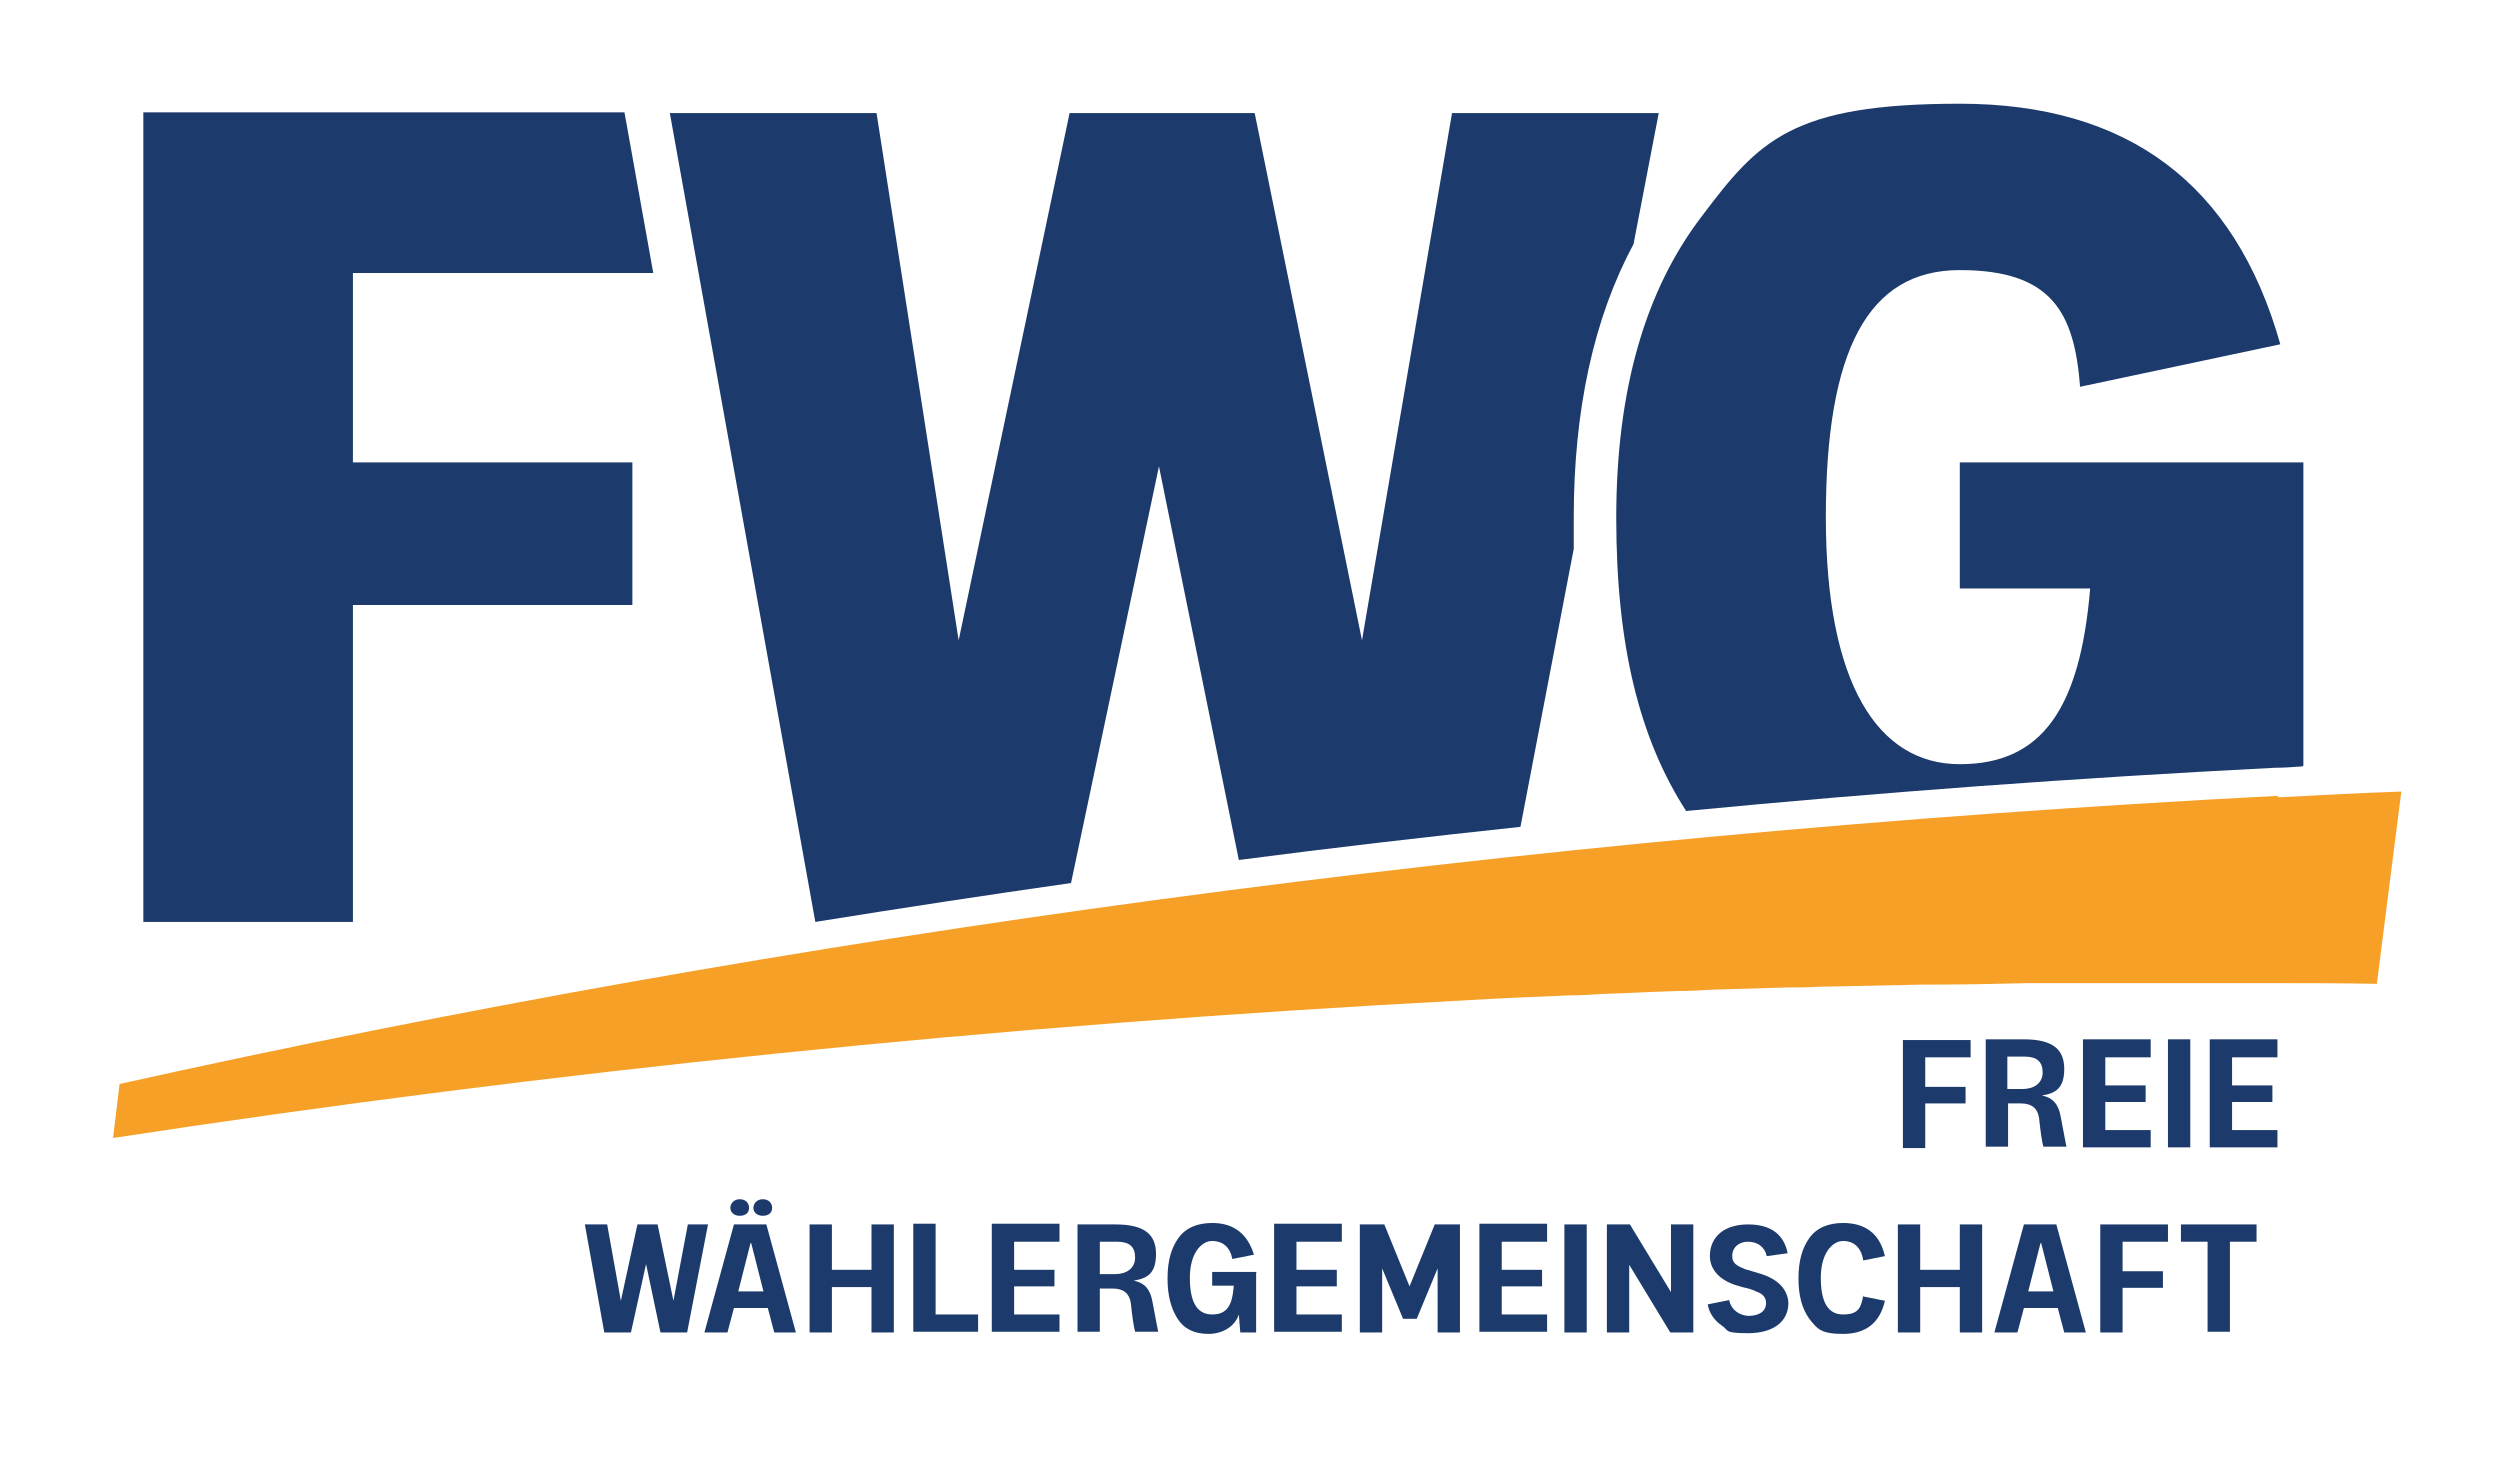 <?xml version="1.0" encoding="UTF-8"?>
<svg id="Ebene_1" xmlns="http://www.w3.org/2000/svg" version="1.1" viewBox="0 0 347.1 203.5">
  <!-- Generator: Adobe Illustrator 29.4.0, SVG Export Plug-In . SVG Version: 2.1.0 Build 152)  -->
  <defs>
    <style>
      .st0 {
        fill: none;
      }

      .st1 {
        fill: #f6a028;
      }

      .st2 {
        fill: #1c3b6c;
      }
    </style>
  </defs>
  <rect class="st0" x="49" y="84" width="0" height="44"/>
  <rect class="st0" x="49" y="37.9" width="0" height="26.3"/>
  <polygon class="st2" points="86.7 15.6 19.9 15.6 19.9 128 49 128 49 84 49 84 87.8 84 87.8 64.2 49 64.2 49 64.2 49 37.9 49 37.9 90.7 37.9 86.9 16.7 86.7 15.6"/>
  <g>
    <path class="st0" d="M285.9,136.3c-1.5,0-3.1,0-4.6,0,1.5,0,3.1,0,4.6,0Z"/>
    <path class="st0" d="M252.4,136.9c-1.5,0-2.9,0-4.4.1,1.5,0,2.9,0,4.4-.1Z"/>
    <path class="st0" d="M315.4,136.3c-1.5,0-3,0-4.5,0,1.5,0,3,0,4.5,0Z"/>
    <path class="st0" d="M268.1,136.6c-.4,0-.8,0-1.3,0,.4,0,.8,0,1.3,0Z"/>
    <path class="st0" d="M148.7,122.6c7.7-1.1,15.5-2.1,23.3-3.1l-11.1-54.7-12.2,57.8Z"/>
    <path class="st0" d="M295.9,136.3c1.7,0,3.3,0,5,0-1.7,0-3.3,0-5,0Z"/>
    <path class="st0" d="M237.7,137.4c-1.7,0-3.4.1-5.1.2,1.7,0,3.4-.1,5.1-.2Z"/>
    <path class="st0" d="M222.4,138c-1.5,0-3,.1-4.6.2,1.5,0,3-.1,4.6-.2Z"/>
    <path class="st2" d="M160.9,64.7l11.1,54.7c13-1.7,26-3.2,39.1-4.6l7.4-38.6c0-1.5,0-2.9,0-4.4,0-14.9,2.8-27.7,8.3-37.9l3.5-18.2h-28.7l-12.5,73.2-14.9-73.2h-25.7l-15.4,73.2-11.4-73.2h-28.7l20.2,112.3h0c11.8-1.9,23.6-3.7,35.5-5.4l12.2-57.8Z"/>
    <path class="st2" d="M319.8,106.3v-42.1h-47.7v17.5h18.1c-1.4,16.7-6.7,24.4-18.1,24.4s-18.6-11.2-18.6-34.3,5.8-34.3,18.6-34.3,15.9,5.9,16.7,16.2l27.8-5.9c-6.3-22.3-21.2-33.4-44.5-33.4s-27.9,5.1-35.8,15.6c-7.9,10.3-11.9,24.2-11.9,41.9s3.2,30.6,9.7,40.7c27-2.6,54.2-4.6,81.7-6,1.3,0,2.6-.1,3.9-.2Z"/>
    <path class="st1" d="M316.1,110.5c-106,5.5-206.9,19.4-299.5,40l-.9,7.5c60.1-9.2,122.9-15.7,187.5-19.1,4.9-.3,9.8-.5,14.7-.7,1.5,0,3-.1,4.6-.2,3.4-.1,6.8-.3,10.3-.4,1.7,0,3.4-.1,5.1-.2,3.4-.1,6.9-.2,10.3-.3,1.5,0,2.9,0,4.4-.1,4.8-.1,9.7-.2,14.5-.3.4,0,.8,0,1.3,0,4.4,0,8.8-.1,13.2-.2,1.5,0,3.1,0,4.6,0,3.3,0,6.7,0,10,0,1.7,0,3.3,0,5,0,1.1,0,2.3,0,3.4,0,2.2,0,4.4,0,6.6,0,1.5,0,3,0,4.5,0,4.8,0,9.6,0,14.3.1l3.4-26.7c-5.7.2-11.3.5-17,.8Z"/>
  </g>
  <g>
    <path class="st2" d="M273.6,146.8h-6.3v4.1h5.6v2.3h-5.6v6.2h-3.1v-15h9.4v2.4Z"/>
    <path class="st2" d="M275.7,144.3h5.3c4,0,5.6,1.4,5.6,4.1s-1.2,3.4-3.1,3.7c1.5.3,2.3,1.2,2.6,2.9.4,2.2.7,3.6.8,4.2h-3.2c-.2-.7-.4-2.1-.6-4-.2-1.3-1-2-2.5-2h-1.8v6h-3.1v-15ZM280.8,151.2c1.6,0,2.8-.8,2.8-2.3s-.8-2.2-2.5-2.2h-2.4v4.5h2Z"/>
    <path class="st2" d="M298.6,146.8h-6.3v3.9h5.6v2.3h-5.6v3.9h6.3v2.4h-9.4v-15h9.4v2.4Z"/>
    <path class="st2" d="M304.1,159.3h-3.1v-15h3.1v15Z"/>
    <path class="st2" d="M316.2,146.8h-6.3v3.9h5.6v2.3h-5.6v3.9h6.3v2.4h-9.4v-15h9.4v2.4Z"/>
    <path class="st2" d="M95.2,170h3.1l-2.9,15h-3.7l-2-9.5-2.1,9.5h-3.7l-2.7-15h3.1l1.9,10.6,2.3-10.6h2.8l2.2,10.6,2-10.6Z"/>
    <path class="st2" d="M107.5,185l-.9-3.4h-4.7l-.9,3.4h-3.2l4.1-15h4.5l4.1,15h-3.2ZM102.7,166.5c.8,0,1.3.5,1.3,1.2s-.5,1.1-1.3,1.1-1.3-.5-1.3-1.1.5-1.2,1.3-1.2ZM102.5,179.3h3.5l-1.7-6.7h-.1l-1.7,6.7ZM105.9,166.5c.8,0,1.3.5,1.3,1.2s-.5,1.1-1.3,1.1-1.3-.5-1.3-1.1.5-1.2,1.3-1.2Z"/>
    <path class="st2" d="M121,170h3.1v15h-3.1v-6.3h-5.5v6.3h-3.1v-15h3.1v6.3h5.5v-6.3Z"/>
    <path class="st2" d="M129.9,182.5h5.9v2.4h-9v-15h3.1v12.5Z"/>
    <path class="st2" d="M147.1,172.4h-6.3v3.9h5.6v2.3h-5.6v3.9h6.3v2.4h-9.4v-15h9.4v2.4Z"/>
    <path class="st2" d="M149.6,170h5.3c4,0,5.6,1.4,5.6,4.1s-1.2,3.4-3.1,3.7c1.5.3,2.3,1.2,2.6,2.9.4,2.2.7,3.6.8,4.2h-3.2c-.2-.7-.4-2.1-.6-4-.2-1.3-1-2-2.5-2h-1.8v6h-3.1v-15ZM154.8,176.9c1.6,0,2.8-.8,2.8-2.3s-.8-2.2-2.5-2.2h-2.4v4.5h2Z"/>
    <path class="st2" d="M174.4,176.7v8.3h-2.2l-.2-2.5c-.5,1.6-2.2,2.7-4.2,2.7s-3.4-.7-4.3-2.1c-.9-1.4-1.4-3.2-1.4-5.6s.5-4.2,1.5-5.6c1-1.4,2.6-2.1,4.7-2.1,3,0,4.9,1.5,5.8,4.4l-3,.6c-.3-1.6-1.3-2.5-2.8-2.5s-3.1,1.7-3.1,5.1,1,5.1,3.1,5.1,2.8-1.3,3-4h-3v-1.9h6.2Z"/>
    <path class="st2" d="M186.3,172.4h-6.3v3.9h5.6v2.3h-5.6v3.9h6.3v2.4h-9.4v-15h9.4v2.4Z"/>
    <path class="st2" d="M199.2,170h3.5v15h-3.1v-8.9l-2.9,7h-1.9l-2.9-7v8.9h-3.1v-15h3.4l3.5,8.6,3.5-8.6Z"/>
    <path class="st2" d="M214.8,172.4h-6.3v3.9h5.6v2.3h-5.6v3.9h6.3v2.4h-9.4v-15h9.4v2.4Z"/>
    <path class="st2" d="M220.3,185h-3.1v-15h3.1v15Z"/>
    <path class="st2" d="M235.1,185h-3.2l-5.7-9.4v9.4h-3.1v-15h3.2l5.7,9.4v-9.4h3.1v15Z"/>
    <path class="st2" d="M240.1,180.6c.3,1.3,1.4,2,2.6,2.1,1.5,0,2.5-.6,2.5-1.8,0-.8-.5-1.3-1.4-1.6-.6-.3-1-.4-1.9-.6l-1-.3c-2.1-.7-3.5-2.1-3.5-4,0-2.7,2-4.4,5.3-4.4s5,1.5,5.5,4l-2.9.4c-.3-1.3-1.3-2-2.6-2s-2.2.8-2.2,2c0,.8.4,1.2,1.3,1.6.3.1.6.3.8.3l1,.3,1,.3c2.4.8,3.6,2.2,3.7,4,0,2.6-2.1,4.2-5.6,4.2s-2.6-.4-3.7-1.1c-1-.7-1.7-1.7-1.9-2.9l3-.6Z"/>
    <path class="st2" d="M258.7,180l3,.6c-.7,3.1-2.7,4.6-5.8,4.6s-3.6-.7-4.7-2.1c-1-1.4-1.5-3.2-1.5-5.6s.5-4.2,1.5-5.6c1-1.4,2.6-2.1,4.7-2.1,3.1,0,5.1,1.5,5.8,4.6l-3,.6c-.3-1.8-1.3-2.7-2.8-2.7s-3.1,1.7-3.1,5.1,1,5.1,3.1,5.1,2.5-.9,2.8-2.7Z"/>
    <path class="st2" d="M272.1,170h3.1v15h-3.1v-6.3h-5.5v6.3h-3.1v-15h3.1v6.3h5.5v-6.3Z"/>
    <path class="st2" d="M286.6,185l-.9-3.4h-4.7l-.9,3.4h-3.2l4.1-15h4.5l4.1,15h-3.2ZM281.6,179.3h3.5l-1.7-6.7h-.1l-1.7,6.7Z"/>
    <path class="st2" d="M301,172.4h-6.3v4.1h5.6v2.3h-5.6v6.2h-3.1v-15h9.4v2.4Z"/>
    <path class="st2" d="M313.3,170v2.4h-3.7v12.5h-3.1v-12.5h-3.7v-2.4h10.5Z"/>
  </g>
</svg>